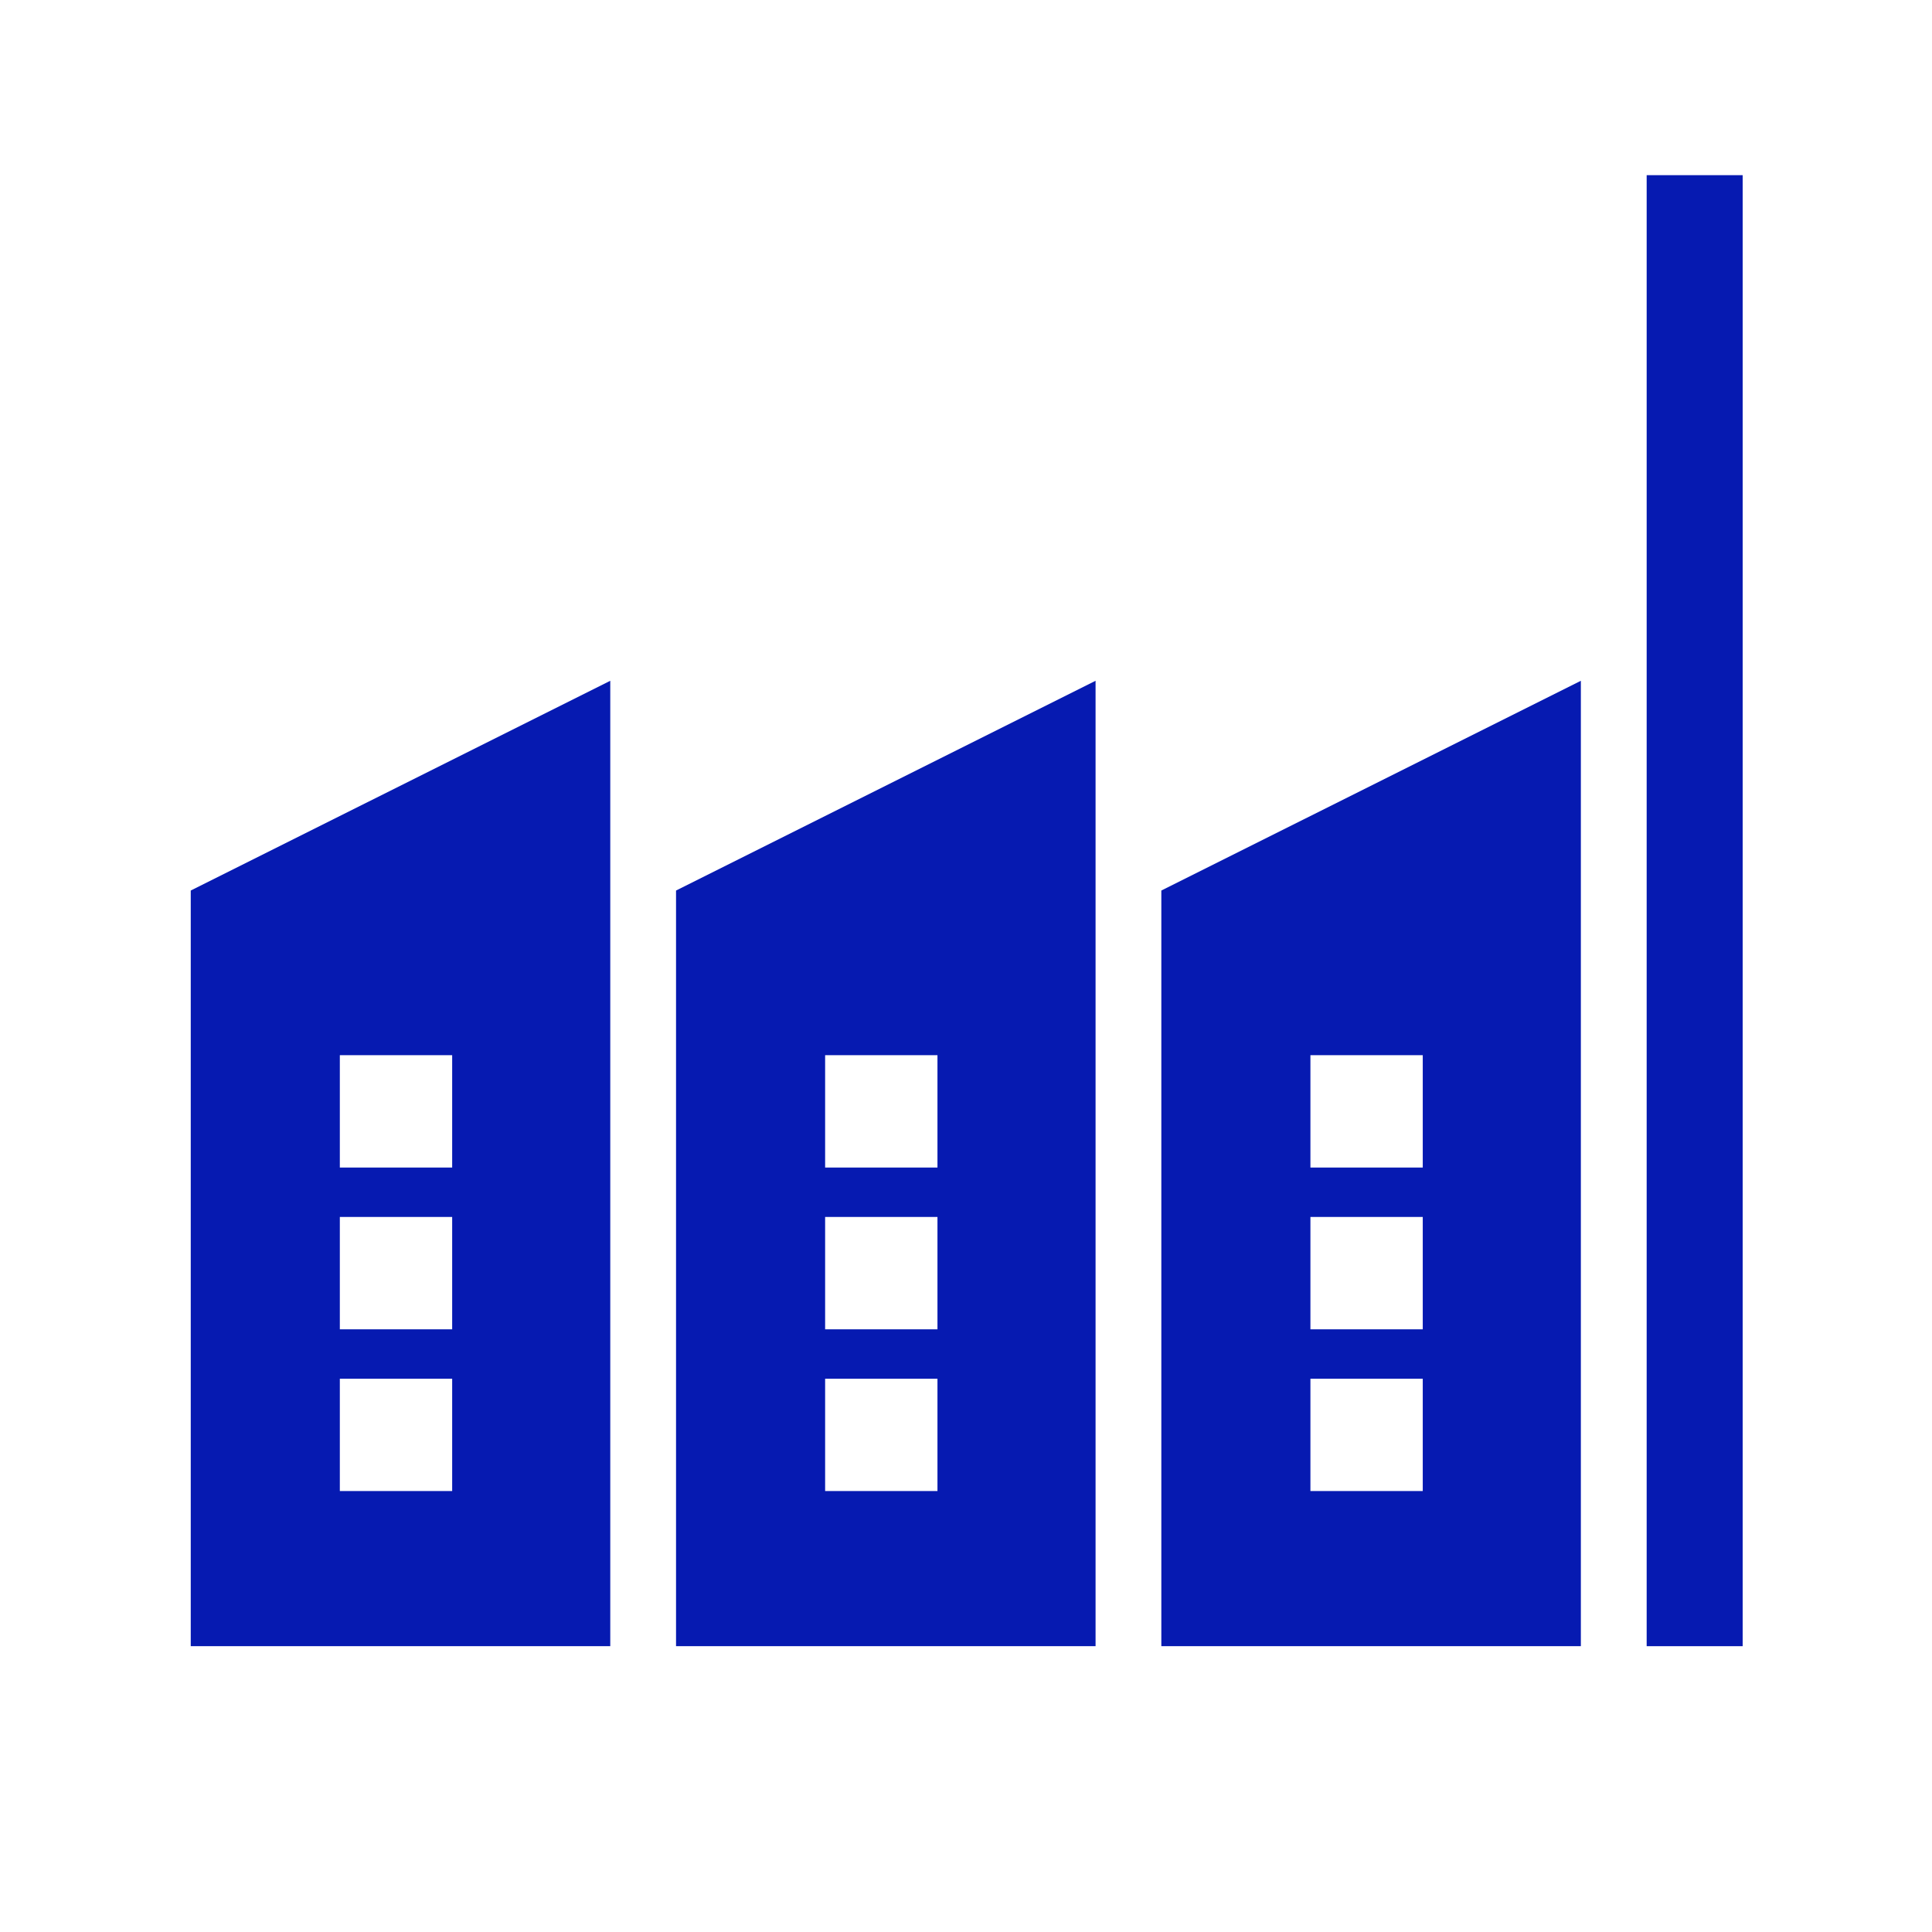 <svg height="48" viewBox="0 0 48 48" width="48" xmlns="http://www.w3.org/2000/svg"><g fill="#061ab1"><path d="m40.911 40.899h2.385v-36.547h-2.385z"/><path d="m4.739 22.125v18.774h10.423v-23.985zm6.495 14.92h-2.791v-2.791h2.791zm0-4.019h-2.791v-2.791h2.791zm0-4.019h-2.791v-2.791h2.791z"/><path d="m16.796 22.125v18.774h10.423v-23.985zm6.495 14.92h-2.791v-2.791h2.791zm0-4.019h-2.791v-2.791h2.791zm0-4.019h-2.791v-2.791h2.791z"/><path d="m28.853 22.125v18.774h10.423v-23.985zm6.495 14.92h-2.791v-2.791h2.791zm0-4.019h-2.791v-2.791h2.791zm0-4.019h-2.791v-2.791h2.791z"/></g><path d="m0 0h48v48h-48z" fill="none"/></svg>